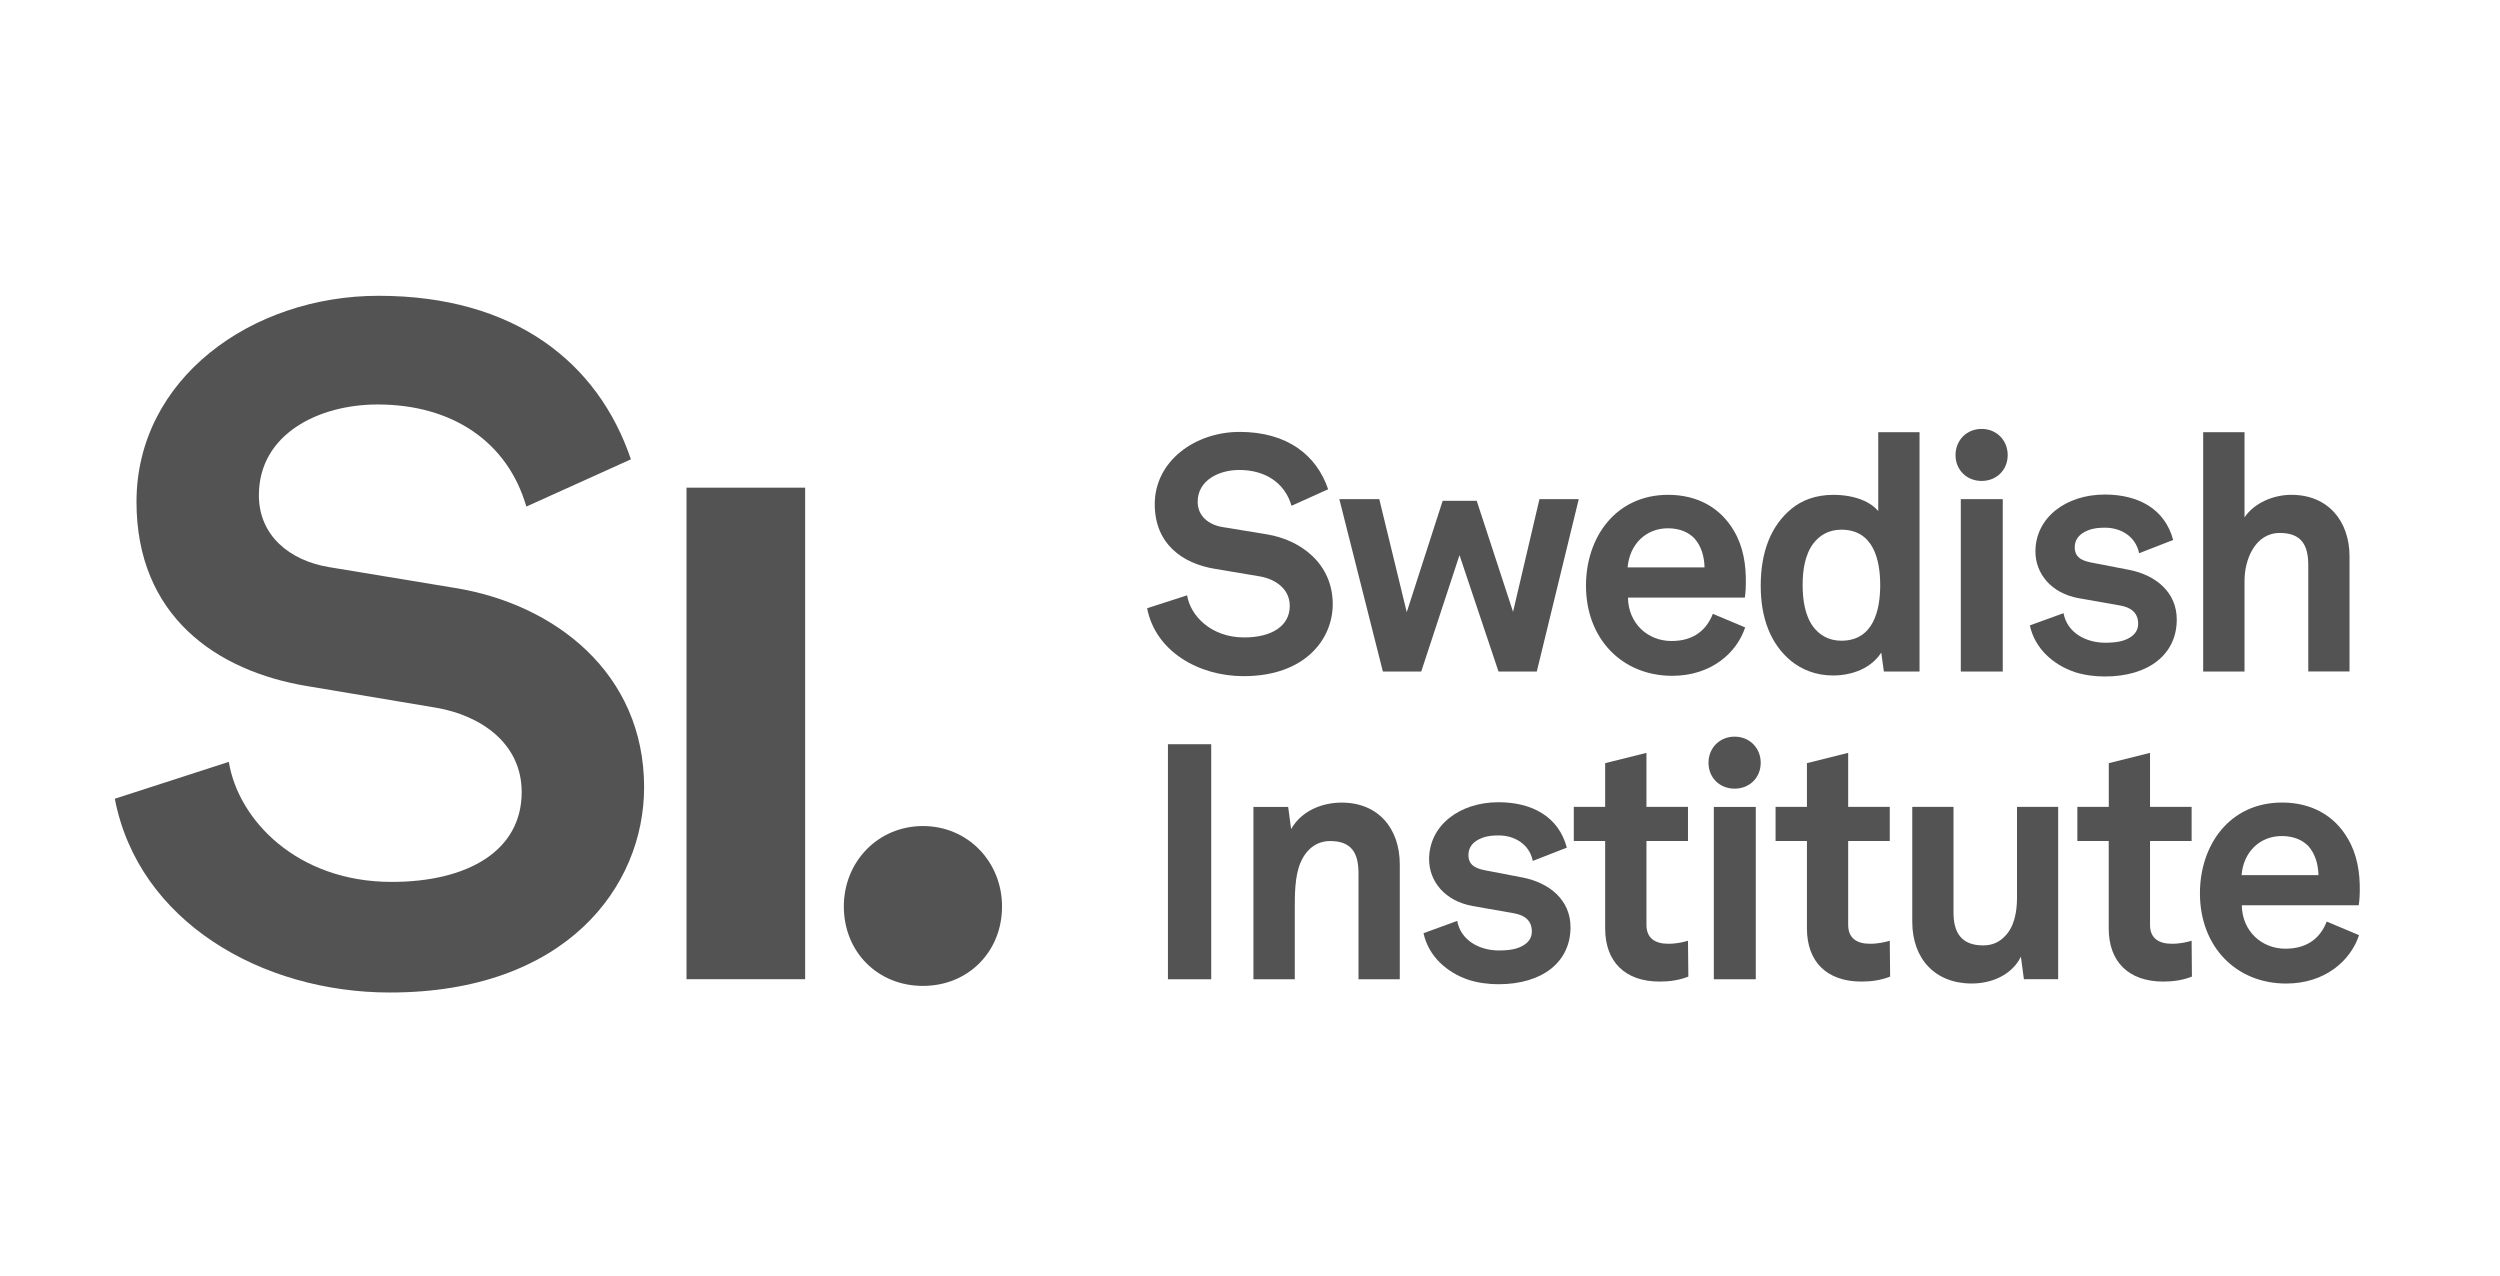<?xml version="1.0" encoding="utf-8"?>
<svg xmlns="http://www.w3.org/2000/svg" width="196" height="100" viewBox="0 0 196 100" fill="none">
<path d="M30.564 77.813C20.52 77.813 10.85 72.25 9.002 62.622L17.939 59.729C18.672 64.249 23.254 69.141 30.711 69.141C36.69 69.141 40.9 66.695 40.9 62.1C40.9 58.238 37.648 56.096 34.256 55.497L24.134 53.799C16.898 52.616 10.701 48.237 10.701 39.347C10.701 29.709 19.708 23.19 29.677 23.19C40.304 23.19 46.879 28.382 49.464 36.01L41.265 39.715C39.787 34.611 35.435 31.711 29.603 31.711C25.014 31.711 20.297 34.006 20.297 38.829C20.297 42.014 22.735 43.945 25.759 44.456L35.651 46.092C43.482 47.351 50.498 52.754 50.498 61.722C50.5 69.507 44.372 77.813 30.564 77.813Z" fill="#535353"/>
<path d="M63.123 38.233H53.823V76.77H63.123V38.233Z" fill="#535353"/>
<path d="M72.36 64.762C75.894 64.762 78.56 67.584 78.56 71.063C78.56 74.63 75.894 77.295 72.36 77.295C68.814 77.295 66.156 74.63 66.156 71.063C66.156 67.581 68.814 64.762 72.36 64.762Z" fill="#535353"/>
<path d="M97.496 53.011C93.971 53.011 90.582 51.063 89.935 47.686L93.068 46.674C93.324 48.256 94.929 49.975 97.543 49.975C99.642 49.975 101.117 49.118 101.117 47.505C101.117 46.156 99.979 45.403 98.788 45.192L95.243 44.596C92.705 44.178 90.532 42.646 90.532 39.528C90.532 36.148 93.691 33.861 97.185 33.861C100.916 33.861 103.219 35.68 104.127 38.357L101.255 39.654C100.735 37.863 99.208 36.846 97.161 36.846C95.56 36.846 93.898 37.654 93.898 39.342C93.898 40.459 94.751 41.133 95.816 41.316L99.289 41.886C102.028 42.328 104.487 44.225 104.487 47.372C104.485 50.096 102.336 53.011 97.496 53.011Z" fill="#535353"/>
<path d="M120.485 52.647H117.482L114.425 43.522L111.425 52.647H108.417L105.004 39.133H108.135L110.289 47.994L113.106 39.262H115.774L118.623 47.968L120.693 39.133H123.774L120.485 52.647Z" fill="#535353"/>
<path d="M136.795 46.852H127.633C127.661 48.878 129.184 50.255 131.046 50.255C132.858 50.255 133.816 49.32 134.288 48.125L136.821 49.189C136.15 51.217 134.129 52.984 131.1 52.984C127.187 52.984 124.341 50.099 124.341 45.914C124.341 42.123 126.67 38.794 130.79 38.794C133.045 38.794 134.876 39.784 135.946 41.627C136.669 42.846 136.899 44.278 136.873 45.729C136.873 46.408 136.795 46.852 136.795 46.852ZM132.858 42.226C132.395 41.732 131.695 41.418 130.768 41.418C129.058 41.418 127.766 42.641 127.604 44.484H133.636C133.612 43.551 133.353 42.798 132.858 42.226Z" fill="#535353"/>
<path d="M147.695 52.647L147.491 51.163C146.685 52.412 145.184 52.958 143.706 52.958C142.364 52.958 141.251 52.493 140.416 51.816C138.813 50.49 138.04 48.462 138.04 45.919C138.04 43.266 138.842 41.214 140.45 39.889C141.275 39.212 142.364 38.796 143.735 38.796C145.449 38.796 146.685 39.368 147.254 40.071V33.885H150.492V52.647H147.695ZM144.361 41.527C143.346 41.527 142.646 41.993 142.179 42.591C141.507 43.475 141.327 44.698 141.327 45.866C141.327 47.035 141.507 48.284 142.179 49.17C142.646 49.769 143.346 50.232 144.361 50.232C146.894 50.232 147.408 47.814 147.408 45.866C147.408 43.919 146.894 41.527 144.361 41.527Z" fill="#535353"/>
<path d="M155.361 33.626C156.523 33.626 157.403 34.509 157.403 35.68C157.403 36.849 156.523 37.706 155.361 37.706C154.194 37.706 153.314 36.849 153.314 35.68C153.314 34.507 154.194 33.626 155.361 33.626ZM153.727 52.647H157.016V39.133H153.727V52.647Z" fill="#535353"/>
<path d="M165.018 53.037C164.269 53.037 163.415 52.934 162.684 52.699C160.979 52.127 159.53 50.852 159.141 49.032L161.781 48.073C162.068 49.631 163.569 50.389 165.042 50.389C165.872 50.389 166.491 50.282 166.956 49.999C167.397 49.74 167.632 49.372 167.632 48.904C167.632 48.073 167.112 47.631 166.233 47.474L162.995 46.904C160.794 46.515 159.578 44.952 159.578 43.24C159.578 40.589 161.959 38.772 165.016 38.772C167.634 38.772 169.726 39.889 170.376 42.333L167.708 43.373C167.421 41.995 166.206 41.371 165.04 41.371C164.598 41.371 164.16 41.397 163.697 41.58C163.104 41.815 162.658 42.226 162.658 42.905C162.658 43.864 163.493 44.021 164.214 44.152L166.906 44.672C169.029 45.087 170.658 46.439 170.658 48.572C170.661 51.298 168.457 53.037 165.018 53.037Z" fill="#535353"/>
<path d="M180.968 52.647V44.306C180.968 42.751 180.444 41.784 178.736 41.784C176.801 41.784 175.971 43.862 175.971 45.527V52.647H172.729V33.882H175.971V40.561C176.744 39.418 178.245 38.794 179.644 38.794C182.517 38.794 184.203 40.848 184.203 43.627V52.645H180.97L180.968 52.647Z" fill="#535353"/>
<path d="M94.96 58.347H91.566V76.775H94.96V58.347Z" fill="#535353"/>
<path d="M106.506 76.772V68.481C106.506 66.9 105.987 65.938 104.281 65.938C103.143 65.938 102.363 66.667 101.948 67.655C101.511 68.719 101.511 70.122 101.511 71.265V76.777H98.269V63.263H100.992L101.224 65.002C102.026 63.575 103.634 62.924 105.19 62.924C108.057 62.924 109.743 64.954 109.743 67.762V76.777L106.506 76.772Z" fill="#535353"/>
<path d="M117.482 77.164C116.728 77.164 115.879 77.06 115.153 76.825C113.443 76.254 111.994 74.979 111.605 73.162L114.245 72.198C114.532 73.761 116.033 74.516 117.506 74.516C118.341 74.516 118.955 74.409 119.424 74.122C119.866 73.865 120.096 73.497 120.096 73.032C120.096 72.198 119.576 71.759 118.701 71.602L115.459 71.032C113.263 70.64 112.041 69.082 112.041 67.367C112.041 64.714 114.427 62.895 117.48 62.895C120.098 62.895 122.195 64.014 122.84 66.455L120.172 67.496C119.889 66.123 118.67 65.498 117.503 65.498C117.062 65.498 116.624 65.522 116.166 65.705C115.563 65.94 115.125 66.356 115.125 67.032C115.125 67.992 115.955 68.146 116.68 68.279L119.372 68.797C121.49 69.213 123.129 70.566 123.129 72.694C123.129 75.421 120.926 77.164 117.482 77.164Z" fill="#535353"/>
<path d="M132.367 76.566C131.644 76.851 130.894 76.955 130.116 76.955C127.401 76.955 125.845 75.397 125.845 72.794V65.935H123.385V63.259H125.845V59.831L129.082 59.024V63.259H132.338V65.935H129.082V72.512C129.082 73.552 129.753 73.991 130.792 73.991C131.463 73.991 131.983 73.858 132.338 73.756L132.367 76.566Z" fill="#535353"/>
<path d="M135.993 57.753C137.16 57.753 138.04 58.632 138.04 59.803C138.04 60.971 137.16 61.831 135.993 61.831C134.826 61.831 133.946 60.974 133.946 59.803C133.946 58.632 134.826 57.753 135.993 57.753ZM134.364 76.772H137.653V63.261H134.364V76.772Z" fill="#535353"/>
<path d="M148.186 76.566C147.463 76.851 146.713 76.955 145.936 76.955C143.218 76.955 141.664 75.397 141.664 72.794V65.935H139.205V63.259H141.664V59.831L144.897 59.024V63.259H148.158V65.935H144.897V72.512C144.897 73.552 145.573 73.991 146.607 73.991C147.278 73.991 147.797 73.858 148.158 73.756L148.186 76.566Z" fill="#535353"/>
<path d="M158.674 76.772L158.437 75.003C157.794 76.331 156.293 77.107 154.583 77.107C151.706 77.107 149.922 75.16 149.922 72.274V63.256H153.155V71.545C153.155 73.129 153.781 74.12 155.484 74.12C156.238 74.12 156.758 73.832 157.142 73.44C157.915 72.713 158.133 71.49 158.133 70.405V63.256H161.361V76.77L158.674 76.772Z" fill="#535353"/>
<path d="M171.846 76.566C171.118 76.851 170.374 76.955 169.6 76.955C166.882 76.955 165.324 75.397 165.324 72.794V65.935H162.865V63.259H165.329V59.831L168.562 59.024V63.259H171.823V65.935H168.562V72.512C168.562 73.552 169.233 73.991 170.272 73.991C170.943 73.991 171.467 73.858 171.823 73.756L171.846 76.566Z" fill="#535353"/>
<path d="M184.924 70.975H175.758C175.786 73.003 177.313 74.378 179.175 74.378C180.992 74.378 181.95 73.445 182.413 72.25L184.95 73.317C184.279 75.343 182.258 77.11 179.23 77.11C175.316 77.11 172.475 74.224 172.475 70.039C172.475 66.246 174.799 62.919 178.919 62.919C181.175 62.919 183.01 63.907 184.07 65.75C184.798 66.973 185.029 68.4 185.007 69.856C185.002 70.538 184.924 70.975 184.924 70.975ZM180.992 66.351C180.525 65.859 179.825 65.546 178.893 65.546C177.188 65.546 175.89 66.769 175.739 68.612H181.77C181.741 67.676 181.483 66.926 180.992 66.351Z" fill="#535353"/>
</svg>